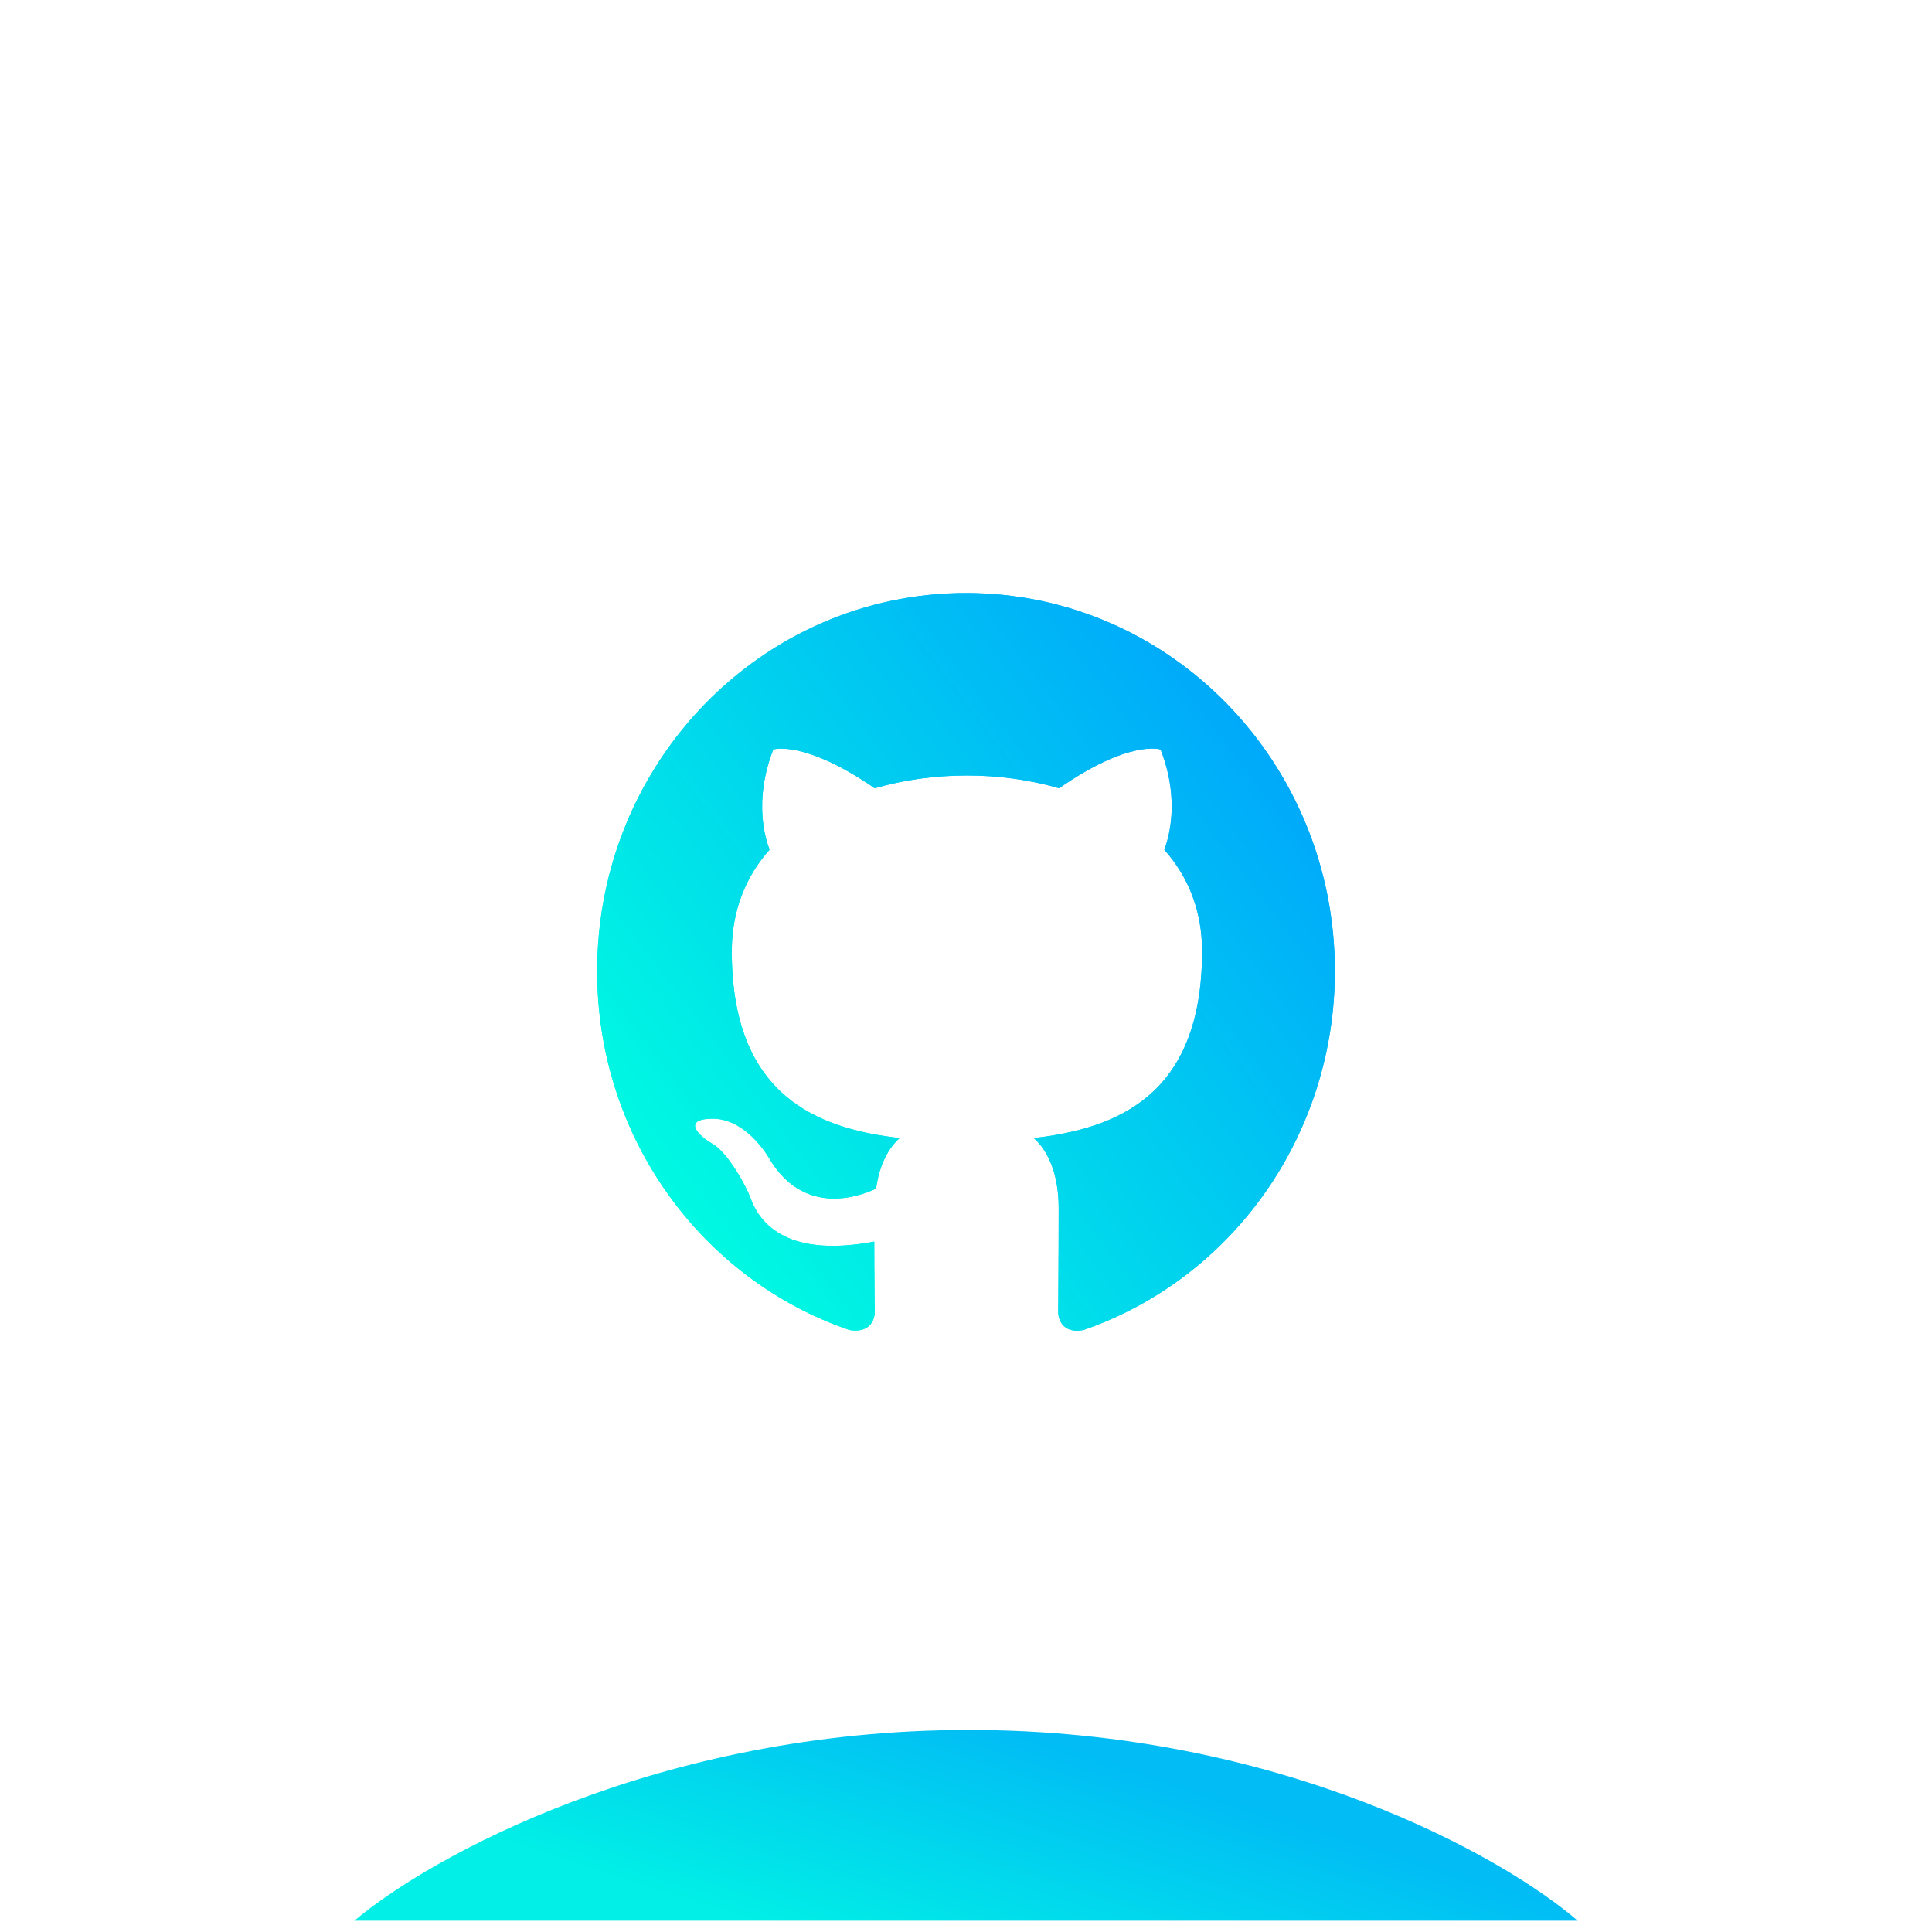 <svg width="92" height="92" viewBox="0 0 92 92" fill="none" xmlns="http://www.w3.org/2000/svg">
<g clip-path="url(#clip0_378_1286)">
<g filter="url(#filter0_bii_378_1286)">
<rect x="0.746" y="0.549" width="90.922" height="90.922" rx="20.664" fill="white" fill-opacity="0.01"/>
</g>
<g filter="url(#filter1_f_378_1286)">
<path d="M75.137 91.471H16.864C20.445 88.44 31.311 82.379 46.135 82.379C60.958 82.379 71.646 88.44 75.137 91.471Z" fill="url(#paint0_linear_378_1286)"/>
</g>
<g filter="url(#filter2_f_378_1286)">
<path fill-rule="evenodd" clip-rule="evenodd" d="M46 28.239C36.296 28.239 28.436 36.298 28.436 46.247C28.436 54.216 33.464 60.947 40.446 63.333C41.324 63.491 41.653 62.95 41.653 62.478C41.653 62.05 41.631 60.632 41.631 59.124C37.218 59.957 36.076 58.021 35.725 57.008C35.527 56.49 34.671 54.892 33.925 54.464C33.31 54.126 32.432 53.293 33.903 53.271C35.286 53.248 36.274 54.577 36.603 55.117C38.184 57.84 40.709 57.075 41.719 56.602C41.873 55.432 42.334 54.644 42.839 54.194C38.931 53.743 34.847 52.19 34.847 45.302C34.847 43.343 35.527 41.723 36.647 40.462C36.471 40.012 35.857 38.166 36.823 35.69C36.823 35.69 38.294 35.217 41.653 37.536C43.058 37.13 44.551 36.928 46.044 36.928C47.537 36.928 49.03 37.13 50.435 37.536C53.794 35.195 55.266 35.69 55.266 35.69C56.232 38.166 55.617 40.012 55.441 40.462C56.561 41.723 57.242 43.321 57.242 45.302C57.242 52.213 53.136 53.743 49.228 54.194C49.864 54.757 50.413 55.837 50.413 57.525C50.413 59.934 50.391 61.87 50.391 62.478C50.391 62.95 50.721 63.513 51.599 63.333C55.086 62.126 58.116 59.828 60.262 56.764C62.409 53.699 63.564 50.021 63.565 46.247C63.565 36.298 55.705 28.239 46 28.239Z" fill="url(#paint1_linear_378_1286)"/>
</g>
<path fill-rule="evenodd" clip-rule="evenodd" d="M46 28.239C36.296 28.239 28.436 36.298 28.436 46.247C28.436 54.216 33.464 60.947 40.446 63.333C41.324 63.491 41.653 62.95 41.653 62.478C41.653 62.05 41.631 60.632 41.631 59.124C37.218 59.957 36.076 58.021 35.725 57.008C35.527 56.49 34.671 54.892 33.925 54.464C33.31 54.126 32.432 53.293 33.903 53.271C35.286 53.248 36.274 54.577 36.603 55.117C38.184 57.84 40.709 57.075 41.719 56.602C41.873 55.432 42.334 54.644 42.839 54.194C38.931 53.743 34.847 52.19 34.847 45.302C34.847 43.343 35.527 41.723 36.647 40.462C36.471 40.012 35.857 38.166 36.823 35.69C36.823 35.69 38.294 35.217 41.653 37.536C43.058 37.13 44.551 36.928 46.044 36.928C47.537 36.928 49.03 37.13 50.435 37.536C53.794 35.195 55.266 35.69 55.266 35.69C56.232 38.166 55.617 40.012 55.441 40.462C56.561 41.723 57.242 43.321 57.242 45.302C57.242 52.213 53.136 53.743 49.228 54.194C49.864 54.757 50.413 55.837 50.413 57.525C50.413 59.934 50.391 61.87 50.391 62.478C50.391 62.95 50.721 63.513 51.599 63.333C55.086 62.126 58.116 59.828 60.262 56.764C62.409 53.699 63.564 50.021 63.565 46.247C63.565 36.298 55.705 28.239 46 28.239Z" fill="url(#paint2_linear_378_1286)"/>
</g>
<defs>
<filter id="filter0_bii_378_1286" x="-11.652" y="-11.85" width="115.719" height="115.719" filterUnits="userSpaceOnUse" color-interpolation-filters="sRGB">
<feFlood flood-opacity="0" result="BackgroundImageFix"/>
<feGaussianBlur in="BackgroundImageFix" stdDeviation="6.199"/>
<feComposite in2="SourceAlpha" operator="in" result="effect1_backgroundBlur_378_1286"/>
<feBlend mode="normal" in="SourceGraphic" in2="effect1_backgroundBlur_378_1286" result="shape"/>
<feColorMatrix in="SourceAlpha" type="matrix" values="0 0 0 0 0 0 0 0 0 0 0 0 0 0 0 0 0 0 127 0" result="hardAlpha"/>
<feOffset dx="4.133" dy="4.133"/>
<feGaussianBlur stdDeviation="1.033"/>
<feComposite in2="hardAlpha" operator="arithmetic" k2="-1" k3="1"/>
<feColorMatrix type="matrix" values="0 0 0 0 1 0 0 0 0 1 0 0 0 0 1 0 0 0 0.1 0"/>
<feBlend mode="normal" in2="shape" result="effect2_innerShadow_378_1286"/>
<feColorMatrix in="SourceAlpha" type="matrix" values="0 0 0 0 0 0 0 0 0 0 0 0 0 0 0 0 0 0 127 0" result="hardAlpha"/>
<feOffset dy="-2.066"/>
<feGaussianBlur stdDeviation="5.166"/>
<feComposite in2="hardAlpha" operator="arithmetic" k2="-1" k3="1"/>
<feColorMatrix type="matrix" values="0 0 0 0 0 0 0 0 0 0.98 0 0 0 0 0.98 0 0 0 0.35 0"/>
<feBlend mode="normal" in2="effect2_innerShadow_378_1286" result="effect3_innerShadow_378_1286"/>
</filter>
<filter id="filter1_f_378_1286" x="-3.8" y="61.715" width="99.601" height="50.42" filterUnits="userSpaceOnUse" color-interpolation-filters="sRGB">
<feFlood flood-opacity="0" result="BackgroundImageFix"/>
<feBlend mode="normal" in="SourceGraphic" in2="BackgroundImageFix" result="shape"/>
<feGaussianBlur stdDeviation="10.332" result="effect1_foregroundBlur_378_1286"/>
</filter>
<filter id="filter2_f_378_1286" x="7.772" y="7.575" width="76.457" height="76.457" filterUnits="userSpaceOnUse" color-interpolation-filters="sRGB">
<feFlood flood-opacity="0" result="BackgroundImageFix"/>
<feBlend mode="normal" in="SourceGraphic" in2="BackgroundImageFix" result="shape"/>
<feGaussianBlur stdDeviation="10.332" result="effect1_foregroundBlur_378_1286"/>
</filter>
<linearGradient id="paint0_linear_378_1286" x1="21.41" y1="86.925" x2="25.246" y2="74.933" gradientUnits="userSpaceOnUse">
<stop stop-color="#01EFE6"/>
<stop offset="1" stop-color="#01BCF5"/>
</linearGradient>
<linearGradient id="paint1_linear_378_1286" x1="60.994" y1="26.013" x2="25.632" y2="52.83" gradientUnits="userSpaceOnUse">
<stop stop-color="#009BFF"/>
<stop offset="1" stop-color="#00FFE0"/>
</linearGradient>
<linearGradient id="paint2_linear_378_1286" x1="60.994" y1="26.013" x2="25.632" y2="52.83" gradientUnits="userSpaceOnUse">
<stop stop-color="#009BFF"/>
<stop offset="1" stop-color="#00FFE0"/>
</linearGradient>
<clipPath id="clip0_378_1286">
<rect width="90.922" height="90.922" fill="white" transform="translate(0.746 0.549)"/>
</clipPath>
</defs>
</svg>
